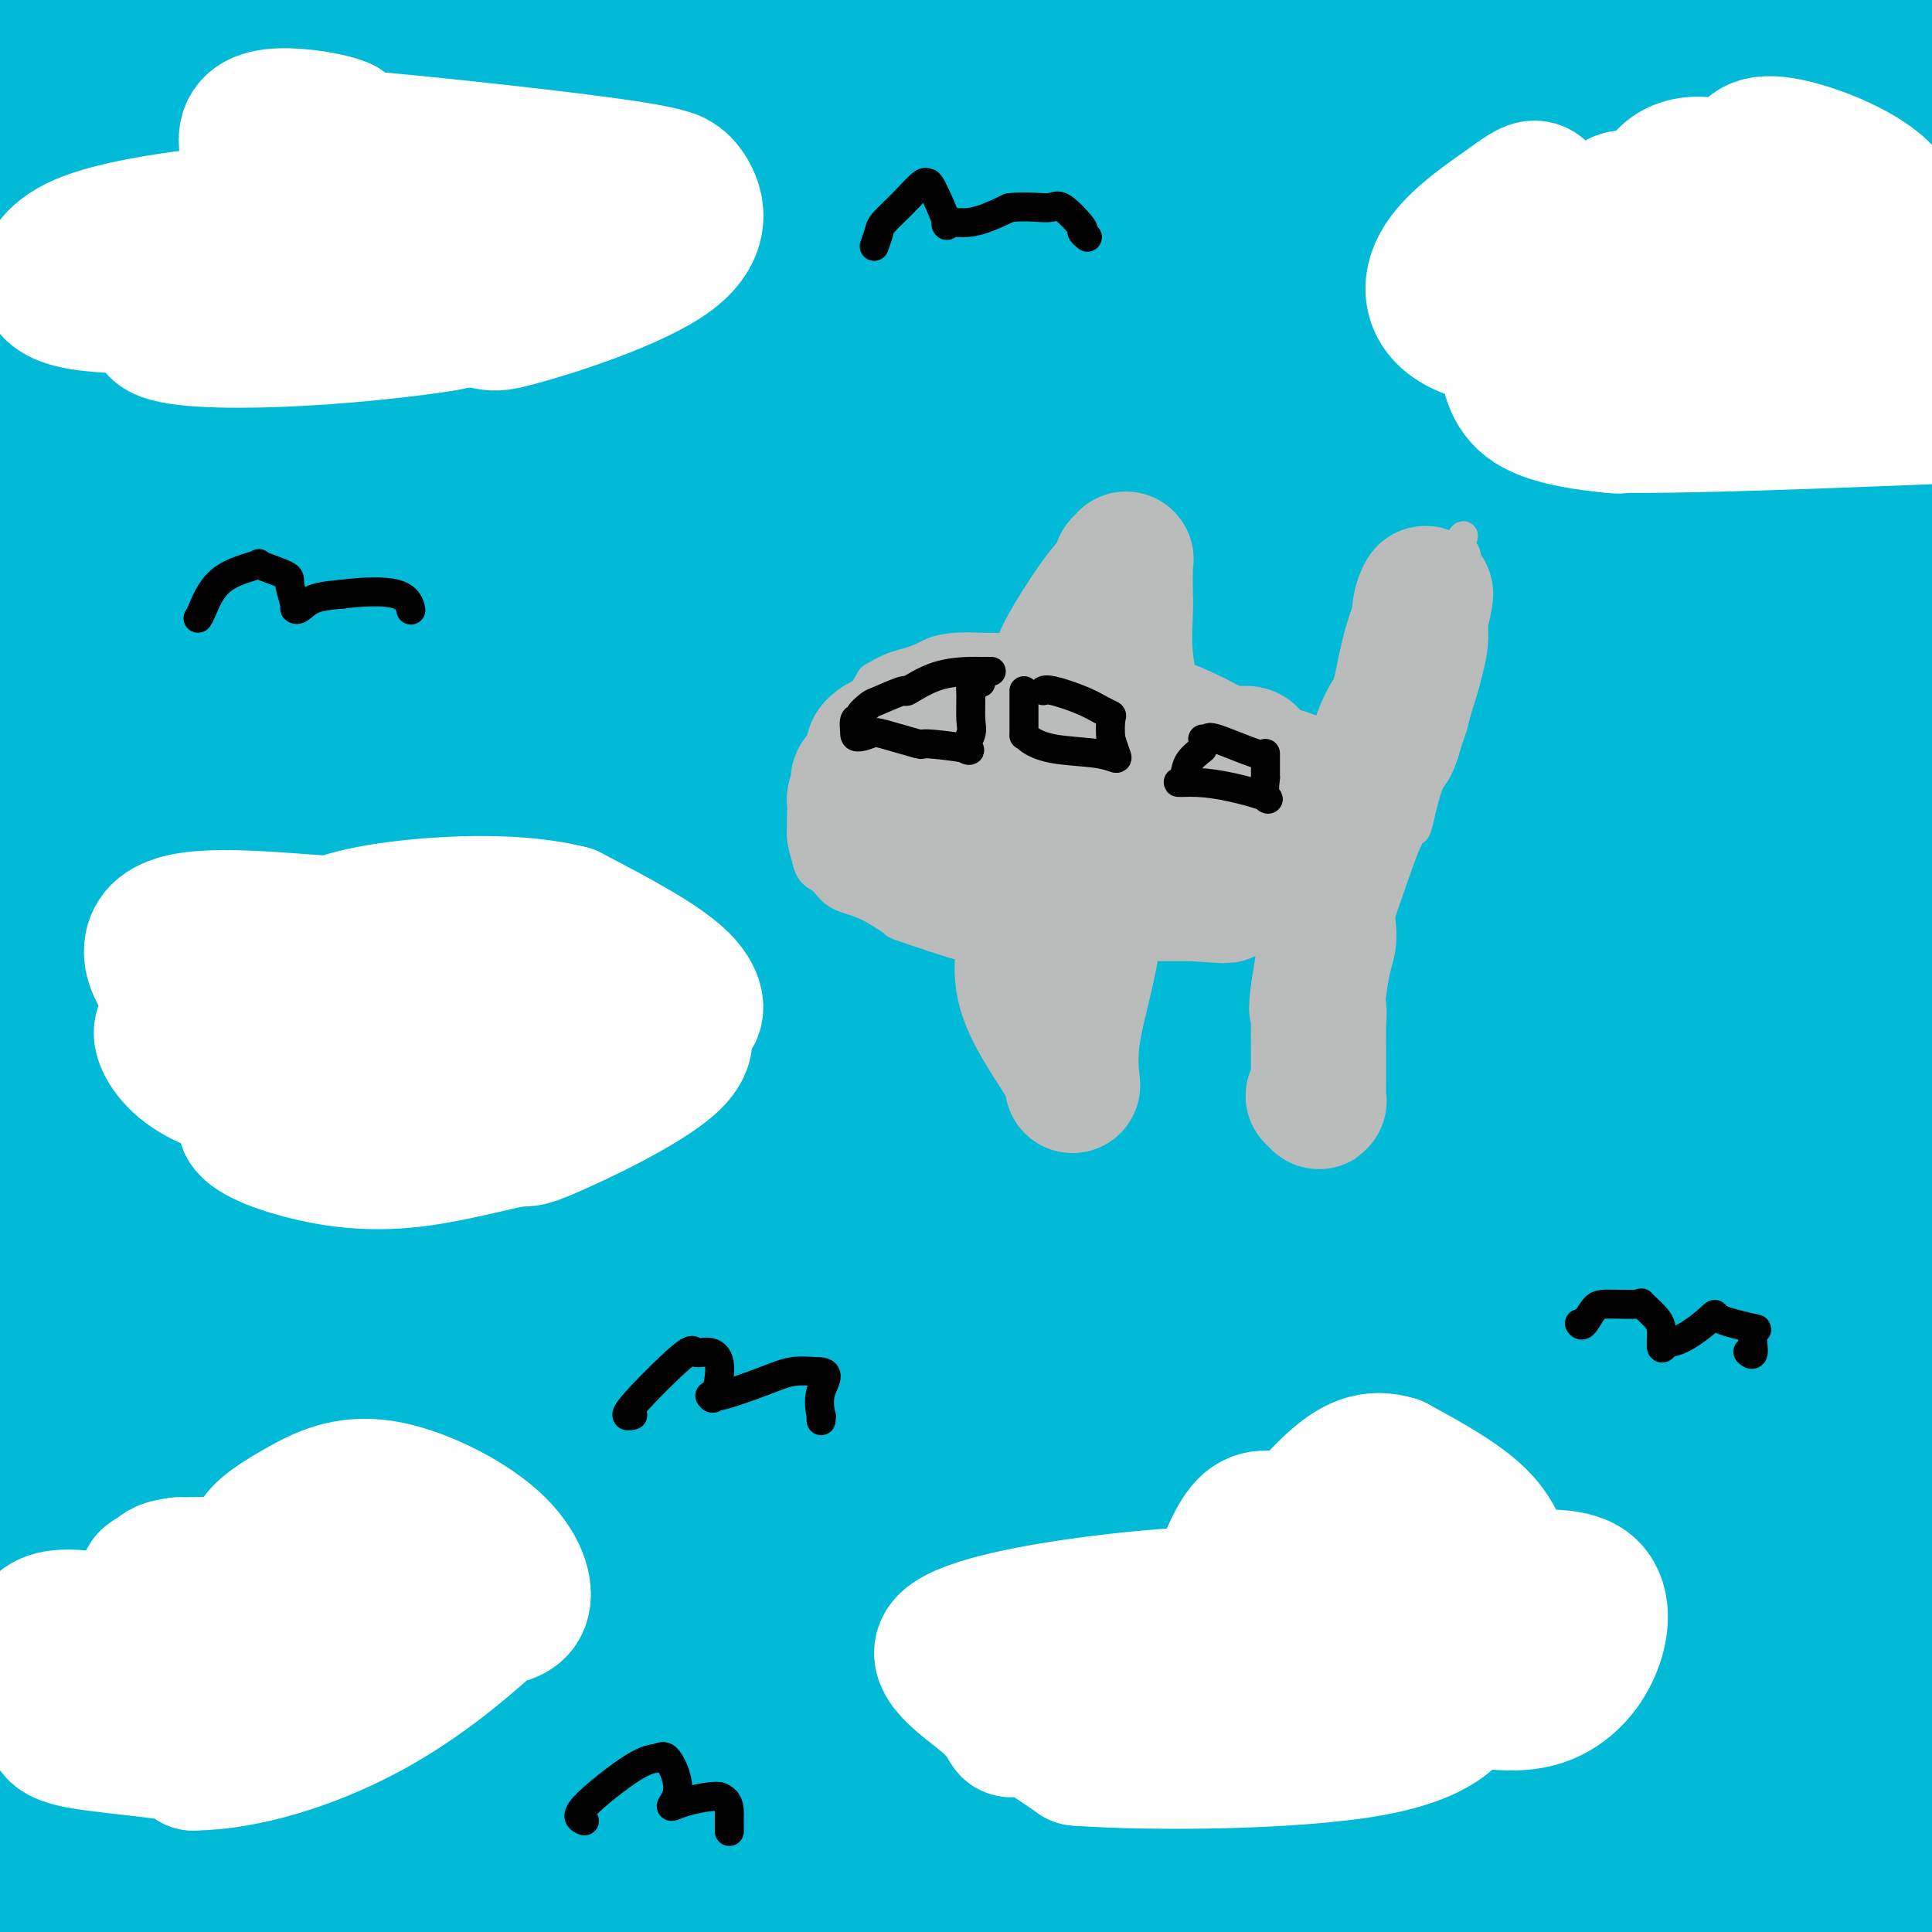 <svg viewBox='0 0 400 400' version='1.1' xmlns='http://www.w3.org/2000/svg' xmlns:xlink='http://www.w3.org/1999/xlink'><rect x="0" y="0" width="400" height="400" fill="#808080" stroke="none"/><g fill='none' stroke='#00BAD8' stroke-width='28' stroke-linecap='round' stroke-linejoin='round'><path d='M359,15c-17.740,8.388 -35.480,16.775 -81,22c-45.520,5.225 -118.820,7.287 -156,8c-37.180,0.713 -38.241,0.077 -7,0c31.241,-0.077 94.783,0.407 155,0c60.217,-0.407 117.108,-1.703 174,-3'/><path d='M330,41c22.826,0.064 45.652,0.127 0,0c-45.652,-0.127 -159.781,-0.445 -228,0c-68.219,0.445 -90.527,1.655 -82,1c8.527,-0.655 47.890,-3.173 100,-5c52.110,-1.827 116.966,-2.962 150,-4c33.034,-1.038 34.247,-1.980 -15,-2c-49.247,-0.020 -148.953,0.881 -202,2c-53.047,1.119 -59.436,2.455 3,0c62.436,-2.455 193.696,-8.701 264,-12c70.304,-3.299 79.652,-3.649 89,-4'/><path d='M59,19c17.667,-0.583 35.333,-1.167 0,0c-35.333,1.167 -123.667,4.083 -212,7'/><path d='M280,24c-12.756,0.067 -25.511,0.133 0,0c25.511,-0.133 89.289,-0.467 30,0c-59.289,0.467 -241.644,1.733 -424,3'/><path d='M27,12c-30.167,1.417 -60.333,2.833 0,0c60.333,-2.833 211.167,-9.917 362,-17'/><path d='M108,0c-24.083,0.583 -48.167,1.167 0,0c48.167,-1.167 168.583,-4.083 289,-7'/><path d='M124,2c-31.179,-0.387 -62.357,-0.774 0,0c62.357,0.774 218.250,2.708 268,5c49.750,2.292 -6.643,4.940 -132,14c-125.357,9.060 -319.679,24.530 -514,40'/><path d='M322,52c-15.844,0.467 -31.689,0.933 0,0c31.689,-0.933 110.911,-3.267 36,1c-74.911,4.267 -303.956,15.133 -533,26'/><path d='M35,74c-40.167,0.833 -80.333,1.667 0,0c80.333,-1.667 281.167,-5.833 482,-10'/><path d='M242,67c37.917,-2.083 75.833,-4.167 0,0c-75.833,4.167 -265.417,14.583 -455,25'/><path d='M351,79c47.333,-1.500 94.667,-3.000 0,0c-94.667,3.000 -331.333,10.500 -568,18'/><path d='M359,69c-9.917,0.250 -19.833,0.500 0,0c19.833,-0.500 69.417,-1.750 119,-3'/><path d='M30,70c27.667,-0.583 55.333,-1.167 0,0c-55.333,1.167 -193.667,4.083 -332,7'/><path d='M342,62c11.200,0.133 22.400,0.267 0,0c-22.400,-0.267 -78.400,-0.933 -188,-1c-109.600,-0.067 -272.800,0.467 -436,1'/><path d='M309,57c-6.133,0.644 -12.267,1.289 0,0c12.267,-1.289 42.933,-4.511 -25,-3c-67.933,1.511 -234.467,7.756 -401,14'/><path d='M386,60c-6.333,0.333 -12.667,0.667 0,0c12.667,-0.667 44.333,-2.333 76,-4'/><path d='M24,86c7.083,-0.917 14.167,-1.833 0,0c-14.167,1.833 -49.583,6.417 -85,11'/><path d='M347,96c-9.917,0.000 -19.833,0.000 0,0c19.833,0.000 69.417,0.000 119,0'/><path d='M264,96c-16.500,0.333 -33.000,0.667 0,0c33.000,-0.667 115.500,-2.333 198,-4'/><path d='M7,105c16.250,-0.833 32.500,-1.667 0,0c-32.500,1.667 -113.750,5.833 -195,10'/><path d='M141,88c-26.167,0.583 -52.333,1.167 0,0c52.333,-1.167 183.167,-4.083 314,-7'/><path d='M270,96c40.833,-2.583 81.667,-5.167 0,0c-81.667,5.167 -285.833,18.083 -490,31'/><path d='M350,109c1.978,0.578 3.956,1.156 0,0c-3.956,-1.156 -13.844,-4.044 -123,1c-109.156,5.044 -317.578,18.022 -526,31'/><path d='M95,125c-40.012,1.268 -80.024,2.536 0,0c80.024,-2.536 280.083,-8.875 297,-9c16.917,-0.125 -149.310,5.964 -282,12c-132.690,6.036 -231.845,12.018 -331,18'/><path d='M206,127c-34.444,1.267 -68.889,2.533 0,0c68.889,-2.533 241.111,-8.867 192,-4c-49.111,4.867 -319.556,20.933 -590,37'/><path d='M158,149c-31.000,0.667 -62.000,1.333 0,0c62.000,-1.333 217.000,-4.667 372,-8'/><path d='M374,161c5.378,-0.511 10.756,-1.022 0,0c-10.756,1.022 -37.644,3.578 -140,10c-102.356,6.422 -280.178,16.711 -458,27'/><path d='M385,173c-1.533,0.289 -3.067,0.578 0,0c3.067,-0.578 10.733,-2.022 -78,1c-88.733,3.022 -273.867,10.511 -459,18'/><path d='M370,167c17.356,-0.022 34.711,-0.044 0,0c-34.711,0.044 -121.489,0.156 -243,4c-121.511,3.844 -277.756,11.422 -434,19'/><path d='M207,161c-23.756,1.689 -47.511,3.378 0,0c47.511,-3.378 166.289,-11.822 121,-10c-45.289,1.822 -254.644,13.911 -464,26'/><path d='M104,171c-30.875,1.476 -61.750,2.952 0,0c61.750,-2.952 216.125,-10.333 271,-13c54.875,-2.667 10.250,-0.619 -87,6c-97.250,6.619 -247.125,17.810 -397,29'/><path d='M18,186c-36.333,1.500 -72.667,3.000 0,0c72.667,-3.000 254.333,-10.500 436,-18'/><path d='M325,176c40.917,-3.000 81.833,-6.000 0,0c-81.833,6.000 -286.417,21.000 -491,36'/><path d='M335,201c-12.644,0.556 -25.289,1.111 0,0c25.289,-1.111 88.511,-3.889 27,0c-61.511,3.889 -247.756,14.444 -434,25'/><path d='M294,207c-8.833,0.500 -17.667,1.000 0,0c17.667,-1.000 61.833,-3.500 106,-6'/><path d='M248,220c-20.667,-0.083 -41.333,-0.167 0,0c41.333,0.167 144.667,0.583 248,1'/><path d='M366,228c8.169,-0.033 16.338,-0.066 0,0c-16.338,0.066 -57.184,0.232 -73,0c-15.816,-0.232 -6.603,-0.863 1,-2c7.603,-1.137 13.595,-2.779 23,-6c9.405,-3.221 22.225,-8.021 37,-13c14.775,-4.979 31.507,-10.137 42,-13c10.493,-2.863 14.746,-3.432 19,-4'/><path d='M393,189c0.256,0.060 0.512,0.119 0,0c-0.512,-0.119 -1.792,-0.417 -2,-1c-0.208,-0.583 0.655,-1.452 7,-1c6.345,0.452 18.173,2.226 30,4'/><path d='M378,198c23.748,-0.929 47.495,-1.858 0,0c-47.495,1.858 -166.233,6.503 -220,9c-53.767,2.497 -42.562,2.847 -27,3c15.562,0.153 35.482,0.110 60,0c24.518,-0.110 53.634,-0.287 74,0c20.366,0.287 31.983,1.039 -16,3c-47.983,1.961 -155.567,5.132 -213,7c-57.433,1.868 -64.717,2.434 -72,3'/><path d='M160,218c-21.083,1.167 -42.167,2.333 0,0c42.167,-2.333 147.583,-8.167 253,-14'/><path d='M267,210c22.583,-1.667 45.167,-3.333 0,0c-45.167,3.333 -158.083,11.667 -271,20'/><path d='M79,224c-30.467,1.511 -60.933,3.022 0,0c60.933,-3.022 213.267,-10.578 296,-15c82.733,-4.422 95.867,-5.711 109,-7'/><path d='M209,234c24.381,-2.577 48.762,-5.155 0,0c-48.762,5.155 -170.667,18.042 -173,19c-2.333,0.958 114.905,-10.012 211,-16c96.095,-5.988 171.048,-6.994 246,-8'/><path d='M390,240c35.750,-3.750 71.500,-7.500 0,0c-71.500,7.500 -250.250,26.250 -429,45'/><path d='M391,240c-10.000,1.250 -20.000,2.500 0,0c20.000,-2.500 70.000,-8.750 120,-15'/><path d='M169,259c22.000,-2.083 44.000,-4.167 0,0c-44.000,4.167 -154.000,14.583 -264,25'/><path d='M146,265c-26.750,2.083 -53.500,4.167 0,0c53.500,-4.167 187.250,-14.583 321,-25'/><path d='M347,249c37.833,-3.250 75.667,-6.500 0,0c-75.667,6.500 -264.833,22.750 -454,39'/><path d='M271,246c-15.156,1.578 -30.311,3.156 0,0c30.311,-3.156 106.089,-11.044 67,-11c-39.089,0.044 -193.044,8.022 -347,16'/><path d='M229,208c7.733,-0.556 15.467,-1.111 0,0c-15.467,1.111 -54.133,3.889 -136,10c-81.867,6.111 -206.933,15.556 -332,25'/><path d='M103,229c-23.661,1.548 -47.321,3.095 0,0c47.321,-3.095 165.625,-10.833 174,-7c8.375,3.833 -93.179,19.238 -165,30c-71.821,10.762 -113.911,16.881 -156,23'/><path d='M262,258c-15.167,1.000 -30.333,2.000 0,0c30.333,-2.000 106.167,-7.000 182,-12'/><path d='M192,272c20.583,-2.333 41.167,-4.667 0,0c-41.167,4.667 -144.083,16.333 -247,28'/><path d='M141,277c-27.333,3.167 -54.667,6.333 0,0c54.667,-6.333 191.333,-22.167 328,-38'/><path d='M271,259c32.583,-3.333 65.167,-6.667 0,0c-65.167,6.667 -228.083,23.333 -391,40'/><path d='M322,262c-10.750,1.167 -21.500,2.333 0,0c21.500,-2.333 75.250,-8.167 129,-14'/><path d='M133,279c16.750,-1.583 33.500,-3.167 0,0c-33.500,3.167 -117.250,11.083 -201,19'/><path d='M180,271c-24.690,3.060 -49.381,6.119 0,0c49.381,-6.119 172.833,-21.417 192,-22c19.167,-0.583 -65.952,13.548 -155,26c-89.048,12.452 -182.024,23.226 -275,34'/><path d='M367,272c-3.500,0.667 -7.000,1.333 0,0c7.000,-1.333 24.500,-4.667 42,-8'/><path d='M106,285c14.103,-0.523 28.206,-1.046 0,0c-28.206,1.046 -98.721,3.662 -99,5c-0.279,1.338 69.678,1.400 140,0c70.322,-1.400 141.010,-4.262 160,-4c18.990,0.262 -13.717,3.646 -81,11c-67.283,7.354 -169.141,18.677 -271,30'/><path d='M352,294c-7.750,1.417 -15.500,2.833 0,0c15.500,-2.833 54.250,-9.917 93,-17'/><path d='M148,299c12.917,-1.500 25.833,-3.000 0,0c-25.833,3.000 -90.417,10.500 -155,18'/><path d='M61,308c-28.833,3.000 -57.667,6.000 0,0c57.667,-6.000 201.833,-21.000 346,-36'/><path d='M384,269c35.956,-2.489 71.911,-4.978 0,0c-71.911,4.978 -251.689,17.422 -344,24c-92.311,6.578 -97.156,7.289 -102,8'/><path d='M329,264c-19.083,2.500 -38.167,5.000 0,0c38.167,-5.000 133.583,-17.500 229,-30'/><path d='M382,255c38.315,-5.083 76.631,-10.167 0,0c-76.631,10.167 -268.208,35.583 -333,44c-64.792,8.417 -2.798,-0.167 85,-8c87.798,-7.833 201.399,-14.917 315,-22'/><path d='M2,340c7.917,-1.417 15.833,-2.833 0,0c-15.833,2.833 -55.417,9.917 -95,17'/><path d='M258,320c-15.083,2.250 -30.167,4.500 0,0c30.167,-4.500 105.583,-15.750 181,-27'/><path d='M169,321c25.917,-3.333 51.833,-6.667 0,0c-51.833,6.667 -181.417,23.333 -311,40'/><path d='M33,334c-38.438,5.134 -76.876,10.268 0,0c76.876,-10.268 269.065,-35.940 354,-48c84.935,-12.060 62.616,-10.510 -14,-1c-76.616,9.510 -207.528,26.978 -275,37c-67.472,10.022 -71.502,12.597 -42,9c29.502,-3.597 92.537,-13.366 147,-22c54.463,-8.634 100.356,-16.132 95,-14c-5.356,2.132 -61.959,13.895 -125,26c-63.041,12.105 -132.521,24.553 -202,37'/><path d='M108,345c-28.012,3.238 -56.024,6.476 0,0c56.024,-6.476 196.083,-22.667 234,-25c37.917,-2.333 -26.310,9.190 -103,23c-76.690,13.810 -165.845,29.905 -255,46'/><path d='M102,373c-22.416,3.429 -44.833,6.858 0,0c44.833,-6.858 156.915,-24.003 196,-30c39.085,-5.997 5.172,-0.844 -40,5c-45.172,5.844 -101.603,12.381 -134,17c-32.397,4.619 -40.761,7.321 14,0c54.761,-7.321 172.646,-24.663 238,-35c65.354,-10.337 78.177,-13.668 91,-17'/><path d='M326,332c34.220,-5.435 68.440,-10.869 0,0c-68.440,10.869 -239.542,38.042 -288,46c-48.458,7.958 25.726,-3.298 113,-17c87.274,-13.702 187.637,-29.851 288,-46'/><path d='M189,355c17.333,-3.167 34.667,-6.333 0,0c-34.667,6.333 -121.333,22.167 -208,38'/><path d='M186,370c-19.083,3.000 -38.167,6.000 0,0c38.167,-6.000 133.583,-21.000 229,-36'/><path d='M249,347c32.000,-4.917 64.000,-9.833 0,0c-64.000,9.833 -224.000,34.417 -384,59'/><path d='M299,345c-15.827,3.238 -31.655,6.476 0,0c31.655,-6.476 110.792,-22.667 60,-16c-50.792,6.667 -231.512,36.190 -341,54c-109.488,17.810 -147.744,23.905 -186,30'/><path d='M110,374c-24.577,4.119 -49.155,8.238 0,0c49.155,-8.238 172.042,-28.833 170,-37c-2.042,-8.167 -129.012,-3.905 -235,7c-105.988,10.905 -190.994,28.452 -276,46'/><path d='M212,365c-4.489,0.956 -8.978,1.911 0,0c8.978,-1.911 31.422,-6.689 -9,-2c-40.422,4.689 -143.711,18.844 -247,33'/><path d='M273,360c-15.488,3.452 -30.976,6.905 0,0c30.976,-6.905 108.417,-24.167 66,-19c-42.417,5.167 -204.690,32.762 -299,50c-94.310,17.238 -120.655,24.119 -147,31'/><path d='M30,399c-28.732,4.631 -57.464,9.262 0,0c57.464,-9.262 201.125,-32.417 241,-43c39.875,-10.583 -24.036,-8.595 -106,-1c-81.964,7.595 -181.982,20.798 -282,34'/><path d='M12,373c-11.542,2.304 -23.083,4.607 0,0c23.083,-4.607 80.792,-16.125 89,-19c8.208,-2.875 -33.083,2.893 -61,7c-27.917,4.107 -42.458,6.554 -57,9'/><path d='M92,353c-13.772,2.726 -27.544,5.451 0,0c27.544,-5.451 96.404,-19.080 107,-20c10.596,-0.920 -37.070,10.868 -69,19c-31.930,8.132 -48.123,12.609 5,9c53.123,-3.609 175.561,-15.305 298,-27'/><path d='M256,398c-14.583,2.667 -29.167,5.333 0,0c29.167,-5.333 102.083,-18.667 175,-32'/><path d='M342,380c22.083,-3.667 44.167,-7.333 0,0c-44.167,7.333 -154.583,25.667 -265,44'/><path d='M326,392c-6.333,1.833 -12.667,3.667 0,0c12.667,-3.667 44.333,-12.833 76,-22'/><path d='M243,379c11.667,-2.083 23.333,-4.167 0,0c-23.333,4.167 -81.667,14.583 -140,25'/><path d='M271,392c-2.400,0.778 -4.800,1.556 0,0c4.800,-1.556 16.800,-5.444 -13,-3c-29.800,2.444 -101.400,11.222 -173,20'/><path d='M219,394c-13.188,2.901 -26.375,5.803 0,0c26.375,-5.803 92.313,-20.309 108,-24c15.687,-3.691 -18.878,3.433 -48,10c-29.122,6.567 -52.802,12.576 -28,9c24.802,-3.576 98.086,-16.736 145,-27c46.914,-10.264 67.457,-17.632 88,-25'/><path d='M383,362c-0.578,0.044 -1.156,0.089 0,0c1.156,-0.089 4.044,-0.311 14,-2c9.956,-1.689 26.978,-4.844 44,-8'/><path d='M320,387c4.542,-1.476 9.083,-2.952 0,0c-9.083,2.952 -31.792,10.333 -24,11c7.792,0.667 46.083,-5.381 70,-9c23.917,-3.619 33.458,-4.810 43,-6'/><path d='M386,392c0.333,0.178 0.667,0.356 0,0c-0.667,-0.356 -2.333,-1.244 -9,1c-6.667,2.244 -18.333,7.622 -30,13'/><path d='M396,396c0.000,0.000 0.000,0.000 0,0c0.000,0.000 0.000,0.000 0,0'/></g>
<g fill='none' stroke='#FFFFFF' stroke-width='28' stroke-linecap='round' stroke-linejoin='round'><path d='M271,315c-1.375,0.234 -2.750,0.469 -5,0c-2.250,-0.469 -5.374,-1.640 -8,1c-2.626,2.640 -4.752,9.091 -6,12c-1.248,2.909 -1.617,2.275 -1,2c0.617,-0.275 2.220,-0.191 -1,0c-3.220,0.191 -11.262,0.488 -23,2c-11.738,1.512 -27.173,4.239 -31,8c-3.827,3.761 3.954,8.554 8,12c4.046,3.446 4.359,5.543 5,6c0.641,0.457 1.612,-0.727 4,0c2.388,0.727 6.194,3.363 10,6'/><path d='M223,364c14.828,1.126 44.898,0.940 61,-2c16.102,-2.940 18.238,-8.634 19,-11c0.762,-2.366 0.151,-1.403 -1,-1c-1.151,0.403 -2.844,0.245 0,1c2.844,0.755 10.223,2.421 16,1c5.777,-1.421 9.952,-5.931 12,-11c2.048,-5.069 1.969,-10.696 -2,-13c-3.969,-2.304 -11.829,-1.283 -15,-1c-3.171,0.283 -1.654,-0.172 -1,0c0.654,0.172 0.445,0.969 0,-1c-0.445,-1.969 -1.127,-6.706 -5,-11c-3.873,-4.294 -10.936,-8.147 -18,-12'/><path d='M289,303c-5.099,-1.643 -8.847,0.249 -13,4c-4.153,3.751 -8.712,9.360 -11,15c-2.288,5.640 -2.306,11.313 3,15c5.306,3.687 15.934,5.390 21,4c5.066,-1.390 4.568,-5.873 -3,-8c-7.568,-2.127 -22.207,-1.899 -34,-1c-11.793,0.899 -20.740,2.467 -24,5c-3.260,2.533 -0.833,6.029 11,9c11.833,2.971 33.070,5.415 43,4c9.930,-1.415 8.551,-6.690 6,-9c-2.551,-2.310 -6.276,-1.655 -10,-1'/><path d='M278,340c-9.068,-0.215 -26.739,-0.254 -33,1c-6.261,1.254 -1.111,3.800 8,4c9.111,0.200 22.184,-1.946 27,-3c4.816,-1.054 1.376,-1.015 0,-1c-1.376,0.015 -0.688,0.008 0,0'/><path d='M69,191c0.084,0.149 0.168,0.297 -4,0c-4.168,-0.297 -12.588,-1.040 -19,-1c-6.412,0.040 -10.817,0.863 -13,3c-2.183,2.137 -2.146,5.589 0,9c2.146,3.411 6.401,6.783 9,8c2.599,1.217 3.542,0.279 2,0c-1.542,-0.279 -5.570,0.099 -8,1c-2.430,0.901 -3.262,2.324 -2,5c1.262,2.676 4.617,6.604 12,9c7.383,2.396 18.796,3.261 21,3c2.204,-0.261 -4.799,-1.646 -9,-1c-4.201,0.646 -5.601,3.323 -7,6'/><path d='M51,233c1.133,2.157 7.465,4.549 14,6c6.535,1.451 13.273,1.963 21,1c7.727,-0.963 16.444,-3.399 20,-4c3.556,-0.601 1.951,0.632 8,-2c6.049,-2.632 19.753,-9.130 25,-14c5.247,-4.870 2.039,-8.112 -1,-10c-3.039,-1.888 -5.908,-2.420 -7,-3c-1.092,-0.580 -0.406,-1.207 2,0c2.406,1.207 6.532,4.248 9,4c2.468,-0.248 3.276,-3.785 -1,-8c-4.276,-4.215 -13.638,-9.107 -23,-14'/><path d='M118,189c-10.172,-2.610 -24.100,-2.136 -34,-1c-9.900,1.136 -15.770,2.933 -18,5c-2.230,2.067 -0.819,4.405 1,6c1.819,1.595 4.045,2.446 4,1c-0.045,-1.446 -2.362,-5.189 -6,-7c-3.638,-1.811 -8.597,-1.690 -11,0c-2.403,1.690 -2.252,4.950 2,9c4.252,4.050 12.604,8.890 29,10c16.396,1.110 40.838,-1.509 42,-3c1.162,-1.491 -20.954,-1.855 -34,-2c-13.046,-0.145 -17.023,-0.073 -21,0'/><path d='M72,207c-9.020,-0.105 -4.071,0.634 0,3c4.071,2.366 7.262,6.361 13,7c5.738,0.639 14.023,-2.076 17,-3c2.977,-0.924 0.648,-0.056 -1,0c-1.648,0.056 -2.614,-0.698 -3,-1c-0.386,-0.302 -0.193,-0.151 0,0'/><path d='M321,43c-0.861,-1.878 -1.723,-3.756 -3,-4c-1.277,-0.244 -2.971,1.145 -7,4c-4.029,2.855 -10.393,7.174 -13,12c-2.607,4.826 -1.456,10.157 5,13c6.456,2.843 18.216,3.198 21,3c2.784,-0.198 -3.409,-0.949 -7,-1c-3.591,-0.051 -4.581,0.600 -5,1c-0.419,0.400 -0.267,0.551 0,3c0.267,2.449 0.649,7.198 5,10c4.351,2.802 12.672,3.658 16,4c3.328,0.342 1.664,0.171 0,0'/><path d='M333,88c14.833,0.333 43.917,-0.833 73,-2'/><path d='M393,57c0.642,0.028 1.284,0.055 0,0c-1.284,-0.055 -4.494,-0.194 -6,0c-1.506,0.194 -1.308,0.721 1,-2c2.308,-2.721 6.725,-8.690 3,-14c-3.725,-5.310 -15.594,-9.962 -22,-11c-6.406,-1.038 -7.350,1.538 -8,4c-0.650,2.462 -1.008,4.808 -1,6c0.008,1.192 0.381,1.228 0,0c-0.381,-1.228 -1.514,-3.721 -4,-5c-2.486,-1.279 -6.323,-1.344 -9,0c-2.677,1.344 -4.193,4.098 -5,7c-0.807,2.902 -0.903,5.951 -1,9'/><path d='M341,51c-0.042,4.814 2.852,8.851 6,9c3.148,0.149 6.548,-3.588 9,-6c2.452,-2.412 3.954,-3.497 0,-6c-3.954,-2.503 -13.365,-6.422 -18,-7c-4.635,-0.578 -4.494,2.184 -3,6c1.494,3.816 4.342,8.684 14,12c9.658,3.316 26.127,5.079 28,5c1.873,-0.079 -10.848,-2.001 -17,-3c-6.152,-0.999 -5.733,-1.077 -7,0c-1.267,1.077 -4.219,3.308 -4,5c0.219,1.692 3.610,2.846 7,4'/><path d='M356,70c5.634,0.993 16.217,1.474 20,0c3.783,-1.474 0.764,-4.905 -3,-7c-3.764,-2.095 -8.275,-2.855 -13,-2c-4.725,0.855 -9.664,3.327 -13,5c-3.336,1.673 -5.071,2.549 0,4c5.071,1.451 16.946,3.478 26,3c9.054,-0.478 15.285,-3.459 14,-5c-1.285,-1.541 -10.087,-1.640 -14,-2c-3.913,-0.360 -2.938,-0.982 -1,0c1.938,0.982 4.839,3.566 6,2c1.161,-1.566 0.580,-7.283 0,-13'/><path d='M378,55c-0.408,-2.238 -1.429,-1.332 -2,-1c-0.571,0.332 -0.692,0.089 -1,0c-0.308,-0.089 -0.802,-0.026 -1,0c-0.198,0.026 -0.099,0.013 0,0'/><path d='M44,45c0.654,-0.325 1.308,-0.650 -4,0c-5.308,0.650 -16.578,2.274 -23,5c-6.422,2.726 -7.995,6.555 -7,9c0.995,2.445 4.557,3.505 10,4c5.443,0.495 12.766,0.424 16,0c3.234,-0.424 2.379,-1.199 0,0c-2.379,1.199 -6.281,4.374 -2,6c4.281,1.626 16.745,1.704 29,1c12.255,-0.704 24.299,-2.190 29,-3c4.701,-0.810 2.057,-0.946 1,-1c-1.057,-0.054 -0.529,-0.027 0,0'/><path d='M93,66c10.423,0.105 6.979,1.869 14,0c7.021,-1.869 24.507,-7.371 32,-13c7.493,-5.629 4.994,-11.384 3,-14c-1.994,-2.616 -3.483,-2.092 -4,-2c-0.517,0.092 -0.063,-0.246 0,0c0.063,0.246 -0.267,1.078 1,1c1.267,-0.078 4.129,-1.065 -8,-3c-12.129,-1.935 -39.251,-4.818 -52,-6c-12.749,-1.182 -11.125,-0.664 -10,0c1.125,0.664 1.750,1.476 2,1c0.250,-0.476 0.125,-2.238 0,-4'/><path d='M71,26c-2.155,-1.047 -8.541,-2.164 -13,-2c-4.459,0.164 -6.990,1.610 -7,5c-0.010,3.390 2.500,8.725 7,11c4.500,2.275 10.991,1.491 15,1c4.009,-0.491 5.536,-0.690 3,-1c-2.536,-0.310 -9.136,-0.731 -13,-1c-3.864,-0.269 -4.991,-0.384 -5,1c-0.009,1.384 1.101,4.268 9,7c7.899,2.732 22.588,5.312 33,5c10.412,-0.312 16.546,-3.518 14,-5c-2.546,-1.482 -13.773,-1.241 -25,-1'/><path d='M89,46c-11.333,-0.033 -27.164,0.383 -33,1c-5.836,0.617 -1.677,1.433 4,2c5.677,0.567 12.872,0.884 16,1c3.128,0.116 2.188,0.031 0,0c-2.188,-0.031 -5.625,-0.009 -7,0c-1.375,0.009 -0.687,0.004 0,0'/><path d='M273,338c0.794,-0.694 1.587,-1.387 2,-2c0.413,-0.613 0.445,-1.144 1,-2c0.555,-0.856 1.634,-2.036 2,-3c0.366,-0.964 0.018,-1.714 2,-3c1.982,-1.286 6.294,-3.110 8,-4c1.706,-0.890 0.808,-0.847 -1,0c-1.808,0.847 -4.525,2.497 -9,5c-4.475,2.503 -10.707,5.858 -14,8c-3.293,2.142 -3.646,3.071 -4,4'/><path d='M260,341c-4.500,3.024 -1.750,2.083 -1,2c0.750,-0.083 -0.500,0.690 -1,1c-0.500,0.310 -0.250,0.155 0,0'/><path d='M17,335c0.827,0.085 1.655,0.169 0,0c-1.655,-0.169 -5.792,-0.593 -8,1c-2.208,1.593 -2.488,5.203 -2,8c0.488,2.797 1.745,4.780 4,5c2.255,0.220 5.507,-1.322 5,0c-0.507,1.322 -4.775,5.509 -5,8c-0.225,2.491 3.593,3.286 9,4c5.407,0.714 12.402,1.347 16,2c3.598,0.653 3.799,1.327 4,2'/><path d='M40,365c11.090,-0.122 24.316,-4.426 35,-10c10.684,-5.574 18.828,-12.417 23,-16c4.172,-3.583 4.374,-3.907 4,-4c-0.374,-0.093 -1.323,0.045 0,0c1.323,-0.045 4.919,-0.271 6,-3c1.081,-2.729 -0.353,-7.960 -6,-13c-5.647,-5.040 -15.508,-9.890 -23,-11c-7.492,-1.110 -12.615,1.520 -17,4c-4.385,2.480 -8.031,4.809 -9,7c-0.969,2.191 0.739,4.244 2,5c1.261,0.756 2.075,0.216 -1,0c-3.075,-0.216 -10.037,-0.108 -17,0'/><path d='M37,324c-3.686,0.370 -3.901,1.297 -5,2c-1.099,0.703 -3.083,1.184 0,3c3.083,1.816 11.231,4.968 17,6c5.769,1.032 9.158,-0.055 7,-1c-2.158,-0.945 -9.864,-1.746 -17,-1c-7.136,0.746 -13.703,3.040 -17,4c-3.297,0.960 -3.325,0.587 0,1c3.325,0.413 10.001,1.614 23,0c12.999,-1.614 32.319,-6.041 36,-8c3.681,-1.959 -8.278,-1.451 -18,0c-9.722,1.451 -17.206,3.843 -20,5c-2.794,1.157 -0.897,1.078 1,1'/><path d='M44,336c2.417,0.429 17.958,-1.500 25,-3c7.042,-1.500 5.583,-2.571 5,-3c-0.583,-0.429 -0.292,-0.214 0,0'/></g>
<g fill='none' stroke='#BABBBB' stroke-width='6' stroke-linecap='round' stroke-linejoin='round'><path d='M276,157c-0.077,-0.509 -0.154,-1.018 0,-1c0.154,0.018 0.539,0.565 0,0c-0.539,-0.565 -2.002,-2.240 -5,-4c-2.998,-1.760 -7.533,-3.604 -9,-4c-1.467,-0.396 0.132,0.655 -1,0c-1.132,-0.655 -4.995,-3.016 -9,-5c-4.005,-1.984 -8.152,-3.589 -10,-4c-1.848,-0.411 -1.399,0.373 -3,0c-1.601,-0.373 -5.254,-1.904 -9,-3c-3.746,-1.096 -7.585,-1.757 -11,-2c-3.415,-0.243 -6.404,-0.070 -9,0c-2.596,0.070 -4.798,0.035 -7,0'/><path d='M203,134c-8.450,-0.409 -10.076,1.067 -12,2c-1.924,0.933 -4.146,1.323 -6,2c-1.854,0.677 -3.339,1.642 -4,2c-0.661,0.358 -0.499,0.109 -1,1c-0.501,0.891 -1.665,2.924 -3,5c-1.335,2.076 -2.842,4.197 -4,6c-1.158,1.803 -1.968,3.290 -3,5c-1.032,1.710 -2.287,3.644 -3,6c-0.713,2.356 -0.884,5.134 -1,7c-0.116,1.866 -0.176,2.819 0,4c0.176,1.181 0.588,2.591 1,4'/><path d='M167,178c0.565,3.070 1.977,3.247 3,4c1.023,0.753 1.657,2.084 3,3c1.343,0.916 3.397,1.419 5,2c1.603,0.581 2.757,1.241 4,2c1.243,0.759 2.575,1.619 3,2c0.425,0.381 -0.057,0.284 2,1c2.057,0.716 6.653,2.244 9,3c2.347,0.756 2.443,0.739 4,1c1.557,0.261 4.573,0.801 7,1c2.427,0.199 4.265,0.057 6,0c1.735,-0.057 3.368,-0.028 5,0'/><path d='M218,197c5.664,0.924 3.324,0.233 4,0c0.676,-0.233 4.368,-0.008 7,0c2.632,0.008 4.202,-0.201 7,-1c2.798,-0.799 6.822,-2.190 9,-3c2.178,-0.810 2.510,-1.040 4,-1c1.490,0.040 4.137,0.351 6,0c1.863,-0.351 2.943,-1.362 4,-2c1.057,-0.638 2.092,-0.903 3,-1c0.908,-0.097 1.688,-0.028 2,0c0.312,0.028 0.156,0.014 0,0'/><path d='M280,154c0.357,-0.184 0.715,-0.368 1,-1c0.285,-0.632 0.498,-1.712 1,-3c0.502,-1.288 1.295,-2.786 2,-4c0.705,-1.214 1.324,-2.146 2,-4c0.676,-1.854 1.410,-4.629 2,-6c0.590,-1.371 1.037,-1.337 2,-3c0.963,-1.663 2.443,-5.023 3,-7c0.557,-1.977 0.190,-2.571 1,-4c0.810,-1.429 2.795,-3.692 4,-5c1.205,-1.308 1.630,-1.659 2,-2c0.370,-0.341 0.685,-0.670 1,-1'/><path d='M301,114c3.426,-6.153 1.493,-1.537 1,0c-0.493,1.537 0.456,-0.007 1,0c0.544,0.007 0.682,1.565 1,3c0.318,1.435 0.815,2.749 1,4c0.185,1.251 0.059,2.441 0,4c-0.059,1.559 -0.049,3.487 0,5c0.049,1.513 0.137,2.612 0,4c-0.137,1.388 -0.498,3.066 -1,5c-0.502,1.934 -1.143,4.124 -2,7c-0.857,2.876 -1.928,6.438 -3,10'/><path d='M299,156c-1.499,4.388 -2.247,4.358 -3,6c-0.753,1.642 -1.512,4.957 -2,7c-0.488,2.043 -0.704,2.813 -1,3c-0.296,0.187 -0.672,-0.208 -2,3c-1.328,3.208 -3.608,10.020 -5,14c-1.392,3.980 -1.896,5.129 -2,6c-0.104,0.871 0.193,1.466 0,3c-0.193,1.534 -0.877,4.009 -1,6c-0.123,1.991 0.313,3.498 0,5c-0.313,1.502 -1.375,3.001 -2,5c-0.625,1.999 -0.812,4.500 -1,7'/><path d='M280,221c-0.787,5.213 -0.754,5.247 -1,6c-0.246,0.753 -0.771,2.226 -1,3c-0.229,0.774 -0.163,0.850 0,1c0.163,0.150 0.423,0.375 0,1c-0.423,0.625 -1.529,1.649 -2,2c-0.471,0.351 -0.308,0.031 -1,0c-0.692,-0.031 -2.238,0.229 -3,0c-0.762,-0.229 -0.740,-0.948 -1,-2c-0.260,-1.052 -0.801,-2.437 -1,-4c-0.199,-1.563 -0.057,-3.304 0,-5c0.057,-1.696 0.028,-3.348 0,-5'/><path d='M270,218c-0.311,-3.667 -0.087,-4.834 0,-7c0.087,-2.166 0.037,-5.330 0,-8c-0.037,-2.670 -0.063,-4.845 0,-6c0.063,-1.155 0.213,-1.289 0,-2c-0.213,-0.711 -0.788,-1.999 -1,-3c-0.212,-1.001 -0.061,-1.715 0,-2c0.061,-0.285 0.030,-0.143 0,0'/></g>
<g fill='none' stroke='#BABBBB' stroke-width='28' stroke-linecap='round' stroke-linejoin='round'><path d='M266,163c0.256,-0.356 0.513,-0.712 1,-1c0.487,-0.288 1.205,-0.506 0,-1c-1.205,-0.494 -4.334,-1.262 -6,-2c-1.666,-0.738 -1.871,-1.446 -2,-2c-0.129,-0.554 -0.183,-0.955 -1,-1c-0.817,-0.045 -2.397,0.264 -4,0c-1.603,-0.264 -3.231,-1.101 -5,-2c-1.769,-0.899 -3.680,-1.859 -5,-2c-1.320,-0.141 -2.048,0.539 -4,0c-1.952,-0.539 -5.129,-2.297 -8,-3c-2.871,-0.703 -5.435,-0.352 -8,0'/><path d='M224,149c-5.701,-1.464 -2.452,-1.124 -2,-1c0.452,0.124 -1.892,0.032 -4,0c-2.108,-0.032 -3.982,-0.005 -6,0c-2.018,0.005 -4.182,-0.011 -6,0c-1.818,0.011 -3.291,0.048 -5,0c-1.709,-0.048 -3.655,-0.182 -5,0c-1.345,0.182 -2.090,0.679 -3,1c-0.910,0.321 -1.986,0.468 -3,1c-1.014,0.532 -1.965,1.451 -3,2c-1.035,0.549 -2.153,0.728 -3,1c-0.847,0.272 -1.424,0.636 -2,1'/><path d='M182,154c-2.206,1.369 -0.720,1.793 -1,3c-0.280,1.207 -2.325,3.198 -3,4c-0.675,0.802 0.019,0.415 0,1c-0.019,0.585 -0.750,2.142 -1,3c-0.250,0.858 -0.020,1.016 0,2c0.020,0.984 -0.169,2.794 0,4c0.169,1.206 0.697,1.809 1,2c0.303,0.191 0.380,-0.031 2,1c1.620,1.031 4.782,3.316 6,4c1.218,0.684 0.491,-0.233 1,0c0.509,0.233 2.255,1.617 4,3'/><path d='M191,181c2.950,1.704 3.325,0.964 5,1c1.675,0.036 4.649,0.847 7,1c2.351,0.153 4.078,-0.351 6,0c1.922,0.351 4.039,1.558 5,2c0.961,0.442 0.768,0.118 1,0c0.232,-0.118 0.891,-0.032 3,0c2.109,0.032 5.667,0.008 8,0c2.333,-0.008 3.440,-0.002 5,0c1.560,0.002 3.574,0.001 6,0c2.426,-0.001 5.265,-0.000 7,0c1.735,0.000 2.368,0.000 3,0'/><path d='M247,185c9.738,0.684 6.082,0.395 6,0c-0.082,-0.395 3.410,-0.894 5,-1c1.590,-0.106 1.278,0.181 2,0c0.722,-0.181 2.476,-0.831 3,-1c0.524,-0.169 -0.184,0.142 0,0c0.184,-0.142 1.261,-0.738 2,-1c0.739,-0.262 1.140,-0.192 2,-1c0.860,-0.808 2.178,-2.496 3,-3c0.822,-0.504 1.148,0.174 1,0c-0.148,-0.174 -0.771,-1.201 0,-2c0.771,-0.799 2.934,-1.371 4,-2c1.066,-0.629 1.033,-1.314 1,-2'/><path d='M276,172c2.079,-1.939 0.775,-1.285 1,-2c0.225,-0.715 1.977,-2.797 3,-4c1.023,-1.203 1.316,-1.526 2,-2c0.684,-0.474 1.761,-1.099 2,-2c0.239,-0.901 -0.358,-2.079 0,-3c0.358,-0.921 1.672,-1.584 2,-2c0.328,-0.416 -0.330,-0.584 0,-1c0.330,-0.416 1.646,-1.081 2,-2c0.354,-0.919 -0.256,-2.092 0,-3c0.256,-0.908 1.377,-1.552 2,-3c0.623,-1.448 0.750,-3.699 1,-5c0.250,-1.301 0.625,-1.650 1,-2'/><path d='M292,141c1.405,-4.157 0.916,-4.050 1,-5c0.084,-0.950 0.741,-2.958 1,-4c0.259,-1.042 0.120,-1.120 0,-2c-0.120,-0.880 -0.220,-2.564 0,-4c0.220,-1.436 0.761,-2.625 1,-3c0.239,-0.375 0.178,0.064 0,1c-0.178,0.936 -0.471,2.367 -1,4c-0.529,1.633 -1.294,3.466 -2,6c-0.706,2.534 -1.353,5.767 -2,9'/><path d='M290,143c-1.139,4.081 -1.486,4.284 -2,5c-0.514,0.716 -1.196,1.945 -2,4c-0.804,2.055 -1.730,4.936 -2,6c-0.270,1.064 0.116,0.313 0,1c-0.116,0.687 -0.735,2.814 -2,6c-1.265,3.186 -3.175,7.433 -4,10c-0.825,2.567 -0.564,3.455 -1,5c-0.436,1.545 -1.570,3.748 -2,6c-0.430,2.252 -0.157,4.552 0,6c0.157,1.448 0.196,2.044 0,3c-0.196,0.956 -0.627,2.273 -1,4c-0.373,1.727 -0.686,3.863 -1,6'/><path d='M273,205c-0.773,5.436 -0.207,4.024 0,4c0.207,-0.024 0.055,1.338 0,3c-0.055,1.662 -0.014,3.623 0,5c0.014,1.377 0.000,2.169 0,3c0.000,0.831 0.014,1.701 0,3c-0.014,1.299 -0.055,3.029 0,4c0.055,0.971 0.207,1.185 0,1c-0.207,-0.185 -0.773,-0.767 -1,-1c-0.227,-0.233 -0.113,-0.116 0,0'/><path d='M265,178c-0.172,-0.453 -0.344,-0.906 -2,-2c-1.656,-1.094 -4.797,-2.828 -8,-4c-3.203,-1.172 -6.467,-1.782 -8,-2c-1.533,-0.218 -1.334,-0.044 -4,0c-2.666,0.044 -8.198,-0.041 -10,0c-1.802,0.041 0.125,0.207 -2,0c-2.125,-0.207 -8.303,-0.786 -14,-1c-5.697,-0.214 -10.913,-0.061 -13,0c-2.087,0.061 -1.043,0.031 0,0'/><path d='M218,144c-0.088,-0.063 -0.177,-0.126 0,-1c0.177,-0.874 0.619,-2.560 1,-4c0.381,-1.440 0.700,-2.634 2,-5c1.300,-2.366 3.582,-5.905 5,-8c1.418,-2.095 1.974,-2.746 3,-4c1.026,-1.254 2.524,-3.112 3,-4c0.476,-0.888 -0.068,-0.805 0,-1c0.068,-0.195 0.749,-0.668 1,-1c0.251,-0.332 0.072,-0.523 0,1c-0.072,1.523 -0.036,4.762 0,8'/><path d='M233,125c0.033,2.939 -0.383,6.788 0,11c0.383,4.212 1.567,8.789 2,12c0.433,3.211 0.117,5.057 0,6c-0.117,0.943 -0.033,0.984 0,1c0.033,0.016 0.017,0.008 0,0'/><path d='M213,196c-0.340,-0.156 -0.680,-0.313 -1,1c-0.320,1.313 -0.621,4.095 0,7c0.621,2.905 2.164,5.933 4,9c1.836,3.067 3.966,6.173 5,8c1.034,1.827 0.973,2.376 1,3c0.027,0.624 0.143,1.325 0,0c-0.143,-1.325 -0.543,-4.675 0,-9c0.543,-4.325 2.031,-9.626 3,-14c0.969,-4.374 1.420,-7.821 2,-10c0.580,-2.179 1.290,-3.089 2,-4'/><path d='M229,187c1.167,-6.167 0.583,-3.083 0,0'/></g>
<g fill='none' stroke='#000000' stroke-width='6' stroke-linecap='round' stroke-linejoin='round'><path d='M205,139c0.210,-0.001 0.419,-0.003 0,0c-0.419,0.003 -1.467,0.009 -2,0c-0.533,-0.009 -0.553,-0.034 -2,0c-1.447,0.034 -4.323,0.127 -7,1c-2.677,0.873 -5.156,2.528 -6,3c-0.844,0.472 -0.053,-0.237 -1,0c-0.947,0.237 -3.630,1.420 -5,2c-1.370,0.580 -1.425,0.556 -2,1c-0.575,0.444 -1.670,1.356 -2,2c-0.330,0.644 0.103,1.019 0,1c-0.103,-0.019 -0.744,-0.434 -1,0c-0.256,0.434 -0.128,1.717 0,3'/><path d='M177,152c-0.162,1.116 1.935,0.407 3,0c1.065,-0.407 1.100,-0.513 3,0c1.900,0.513 5.665,1.645 7,2c1.335,0.355 0.238,-0.066 2,0c1.762,0.066 6.381,0.618 8,1c1.619,0.382 0.237,0.592 0,0c-0.237,-0.592 0.671,-1.987 1,-3c0.329,-1.013 0.078,-1.643 0,-3c-0.078,-1.357 0.018,-3.442 0,-5c-0.018,-1.558 -0.148,-2.588 0,-3c0.148,-0.412 0.574,-0.206 1,0'/><path d='M202,141c0.533,-2.178 0.867,-0.622 1,0c0.133,0.622 0.067,0.311 0,0'/><path d='M212,143c-0.000,-0.025 -0.000,-0.049 0,1c0.000,1.049 0.001,3.173 0,4c-0.001,0.827 -0.003,0.358 0,1c0.003,0.642 0.013,2.395 0,3c-0.013,0.605 -0.049,0.061 0,0c0.049,-0.061 0.182,0.360 1,1c0.818,0.640 2.321,1.497 5,2c2.679,0.503 6.532,0.650 9,1c2.468,0.350 3.549,0.902 4,1c0.451,0.098 0.272,-0.258 0,-1c-0.272,-0.742 -0.636,-1.871 -1,-3'/><path d='M230,153c-0.176,-1.474 -0.117,-3.159 0,-4c0.117,-0.841 0.290,-0.838 0,-1c-0.290,-0.162 -1.045,-0.488 -2,-1c-0.955,-0.512 -2.112,-1.209 -4,-2c-1.888,-0.791 -4.508,-1.674 -6,-2c-1.492,-0.326 -1.855,-0.093 -2,0c-0.145,0.093 -0.073,0.047 0,0'/><path d='M249,155c-1.206,0.960 -2.413,1.919 -3,3c-0.587,1.081 -0.555,2.282 -1,3c-0.445,0.718 -1.366,0.952 -1,1c0.366,0.048 2.021,-0.089 4,0c1.979,0.089 4.283,0.405 7,1c2.717,0.595 5.847,1.468 7,2c1.153,0.532 0.329,0.723 0,0c-0.329,-0.723 -0.165,-2.362 0,-4'/><path d='M262,161c-0.000,-0.683 -0.000,-0.390 0,-1c0.000,-0.610 0.001,-2.121 0,-3c-0.001,-0.879 -0.004,-1.125 0,-1c0.004,0.125 0.015,0.622 -2,0c-2.015,-0.622 -6.056,-2.363 -8,-3c-1.944,-0.637 -1.793,-0.172 -2,0c-0.207,0.172 -0.774,0.049 -1,0c-0.226,-0.049 -0.113,-0.025 0,0'/><path d='M327,274c0.239,0.308 0.478,0.616 1,0c0.522,-0.616 1.327,-2.156 2,-3c0.673,-0.844 1.214,-0.992 3,-1c1.786,-0.008 4.818,0.125 6,0c1.182,-0.125 0.516,-0.509 1,0c0.484,0.509 2.119,1.910 3,3c0.881,1.090 1.006,1.871 1,3c-0.006,1.129 -0.145,2.608 0,3c0.145,0.392 0.572,-0.304 1,-1'/><path d='M345,278c2.959,0.138 7.358,-3.517 9,-5c1.642,-1.483 0.527,-0.793 2,0c1.473,0.793 5.533,1.690 7,2c1.467,0.310 0.342,0.031 0,1c-0.342,0.969 0.100,3.184 0,4c-0.100,0.816 -0.743,0.233 -1,0c-0.257,-0.233 -0.129,-0.117 0,0'/><path d='M41,128c0.184,-0.253 0.369,-0.506 1,-2c0.631,-1.494 1.709,-4.229 4,-6c2.291,-1.771 5.795,-2.580 7,-3c1.205,-0.420 0.112,-0.453 1,0c0.888,0.453 3.757,1.391 5,2c1.243,0.609 0.862,0.889 1,2c0.138,1.111 0.797,3.055 1,4c0.203,0.945 -0.049,0.893 0,1c0.049,0.107 0.398,0.375 1,0c0.602,-0.375 1.458,-1.393 3,-2c1.542,-0.607 3.771,-0.804 6,-1'/><path d='M71,123c3.856,-0.491 8.498,-0.719 11,0c2.502,0.719 2.866,2.386 3,3c0.134,0.614 0.038,0.175 0,0c-0.038,-0.175 -0.019,-0.088 0,0'/><path d='M181,51c0.400,-1.130 0.801,-2.260 1,-3c0.199,-0.740 0.197,-1.091 1,-2c0.803,-0.909 2.409,-2.375 4,-4c1.591,-1.625 3.165,-3.410 4,-4c0.835,-0.590 0.930,0.016 1,0c0.070,-0.016 0.115,-0.653 1,1c0.885,1.653 2.608,5.598 3,7c0.392,1.402 -0.548,0.262 0,0c0.548,-0.262 2.585,0.354 5,0c2.415,-0.354 5.207,-1.677 8,-3'/><path d='M209,43c3.707,-0.402 6.475,0.092 8,0c1.525,-0.092 1.806,-0.771 3,0c1.194,0.771 3.299,2.990 4,4c0.701,1.010 -0.004,0.810 0,1c0.004,0.190 0.715,0.768 1,1c0.285,0.232 0.142,0.116 0,0'/><path d='M131,293c-1.061,0.260 -2.122,0.520 0,-2c2.122,-2.520 7.427,-7.819 10,-10c2.573,-2.181 2.413,-1.244 3,-1c0.587,0.244 1.923,-0.205 3,0c1.077,0.205 1.897,1.065 2,3c0.103,1.935 -0.511,4.946 -1,6c-0.489,1.054 -0.852,0.153 -1,0c-0.148,-0.153 -0.081,0.444 2,0c2.081,-0.444 6.176,-1.927 9,-3c2.824,-1.073 4.378,-1.735 6,-2c1.622,-0.265 3.311,-0.132 5,0'/><path d='M169,284c3.475,-0.175 1.663,1.887 1,4c-0.663,2.113 -0.178,4.278 0,5c0.178,0.722 0.048,0.002 0,0c-0.048,-0.002 -0.014,0.714 0,1c0.014,0.286 0.007,0.143 0,0'/><path d='M121,377c-0.993,-0.416 -1.986,-0.832 0,-3c1.986,-2.168 6.950,-6.089 10,-8c3.050,-1.911 4.185,-1.814 5,-2c0.815,-0.186 1.311,-0.655 2,0c0.689,0.655 1.571,2.435 2,4c0.429,1.565 0.405,2.917 0,4c-0.405,1.083 -1.191,1.899 -1,2c0.191,0.101 1.359,-0.511 3,-1c1.641,-0.489 3.755,-0.854 5,-1c1.245,-0.146 1.623,-0.073 2,0'/><path d='M149,372c1.845,0.626 1.959,2.193 2,3c0.041,0.807 0.011,0.856 0,1c-0.011,0.144 -0.003,0.385 0,1c0.003,0.615 0.001,1.604 0,2c-0.001,0.396 -0.000,0.198 0,0'/></g>
</svg>